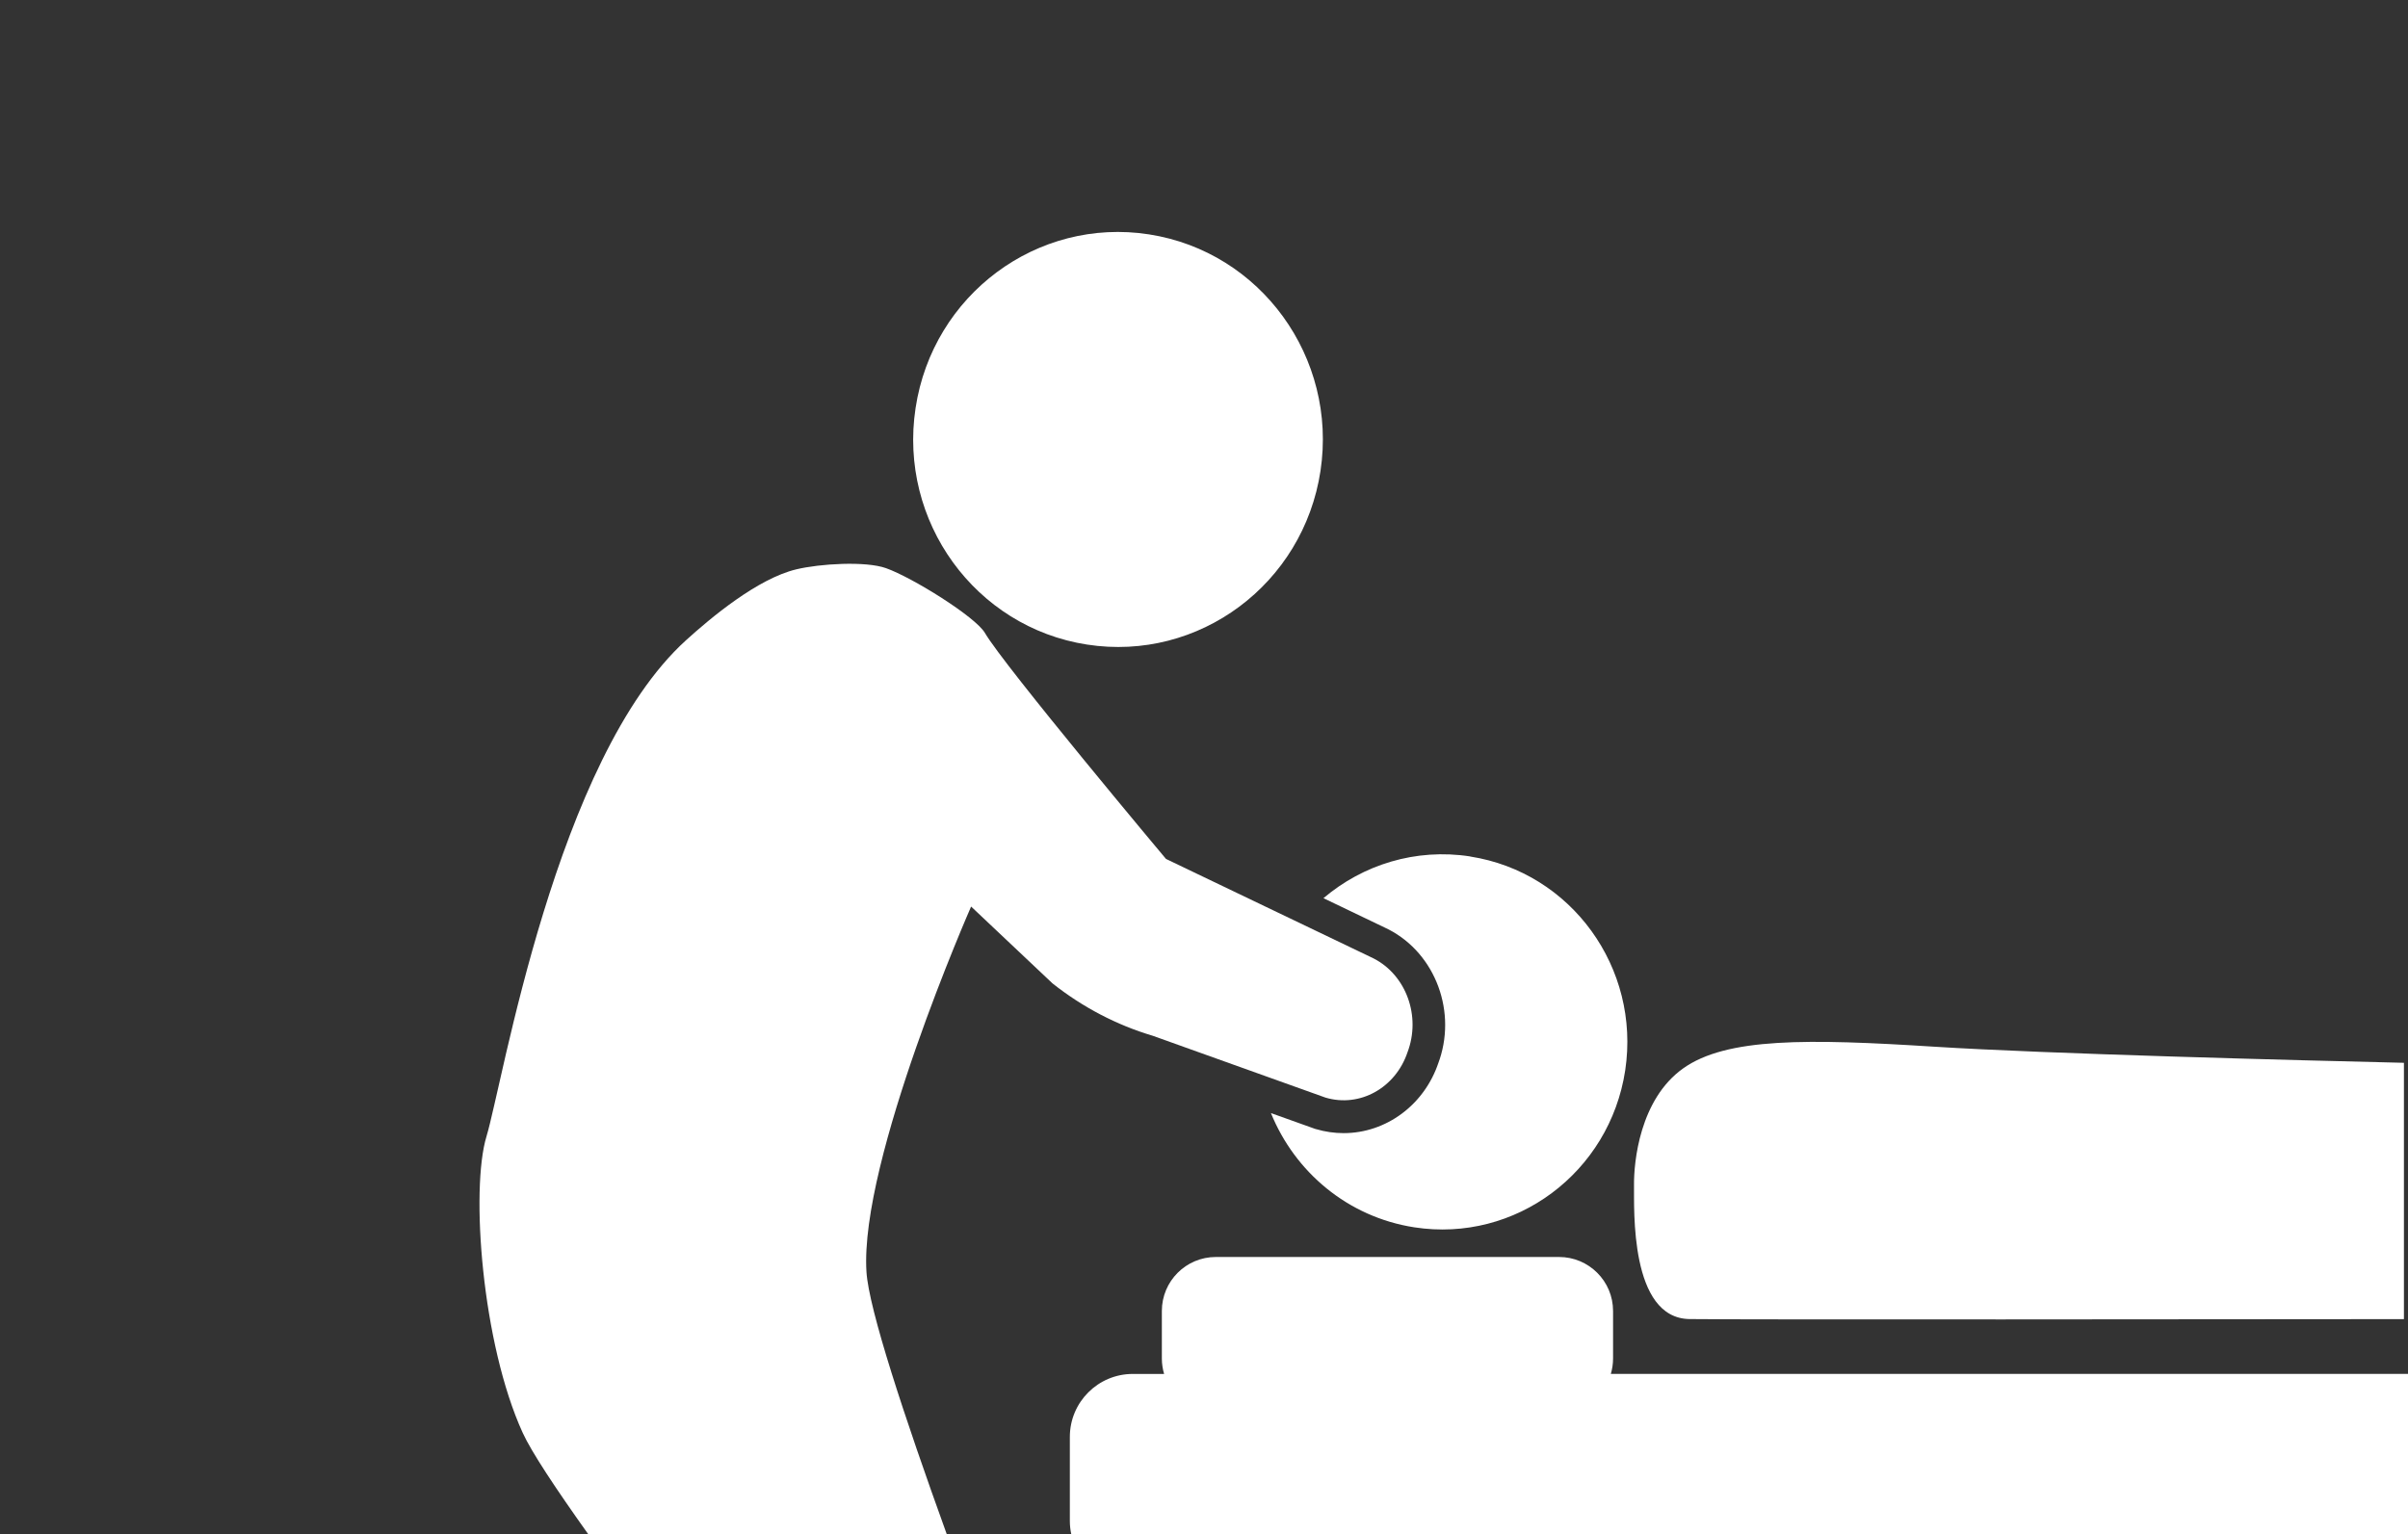 <svg xmlns="http://www.w3.org/2000/svg" viewBox="0 0 408 260"><rect x="0" y="0" width="408" height="260" fill="#333333" stroke="none"/><defs><style>.i{fill:#fff;}.j{isolation:isolate;}</style></defs><g class="j"><g id="h"><path class="i" d="M184.19,109.24c18.94,2.94,36.65-10.25,39.55-29.44,2.89-19.2-10.12-37.14-29.06-40.08-18.94-2.94-36.65,10.24-39.55,29.44-2.91,19.2,10.11,37.14,29.05,40.08Z"/><path class="i" d="M249.13,145.15c-9.28-1.44-18.22,1.41-24.89,7.07l10.32,4.95c8.18,3.73,12.29,13.55,9.36,22.39l-.02.05-.02.05-.15.43c-2.39,7.15-8.85,11.95-16.08,11.95-1.57,0-3.14-.23-4.67-.68l-.15-.04-.14-.05-7.35-2.63c4.05,9.97,13,17.61,24.28,19.36,17.12,2.66,33.12-9.26,35.75-26.61,2.61-17.35-9.14-33.57-26.27-36.23Z"/><path class="i" d="M407.3,180.12c-18.31-.43-60.51-1.52-79.59-2.73-21.43-1.36-35.17-1.56-42.53,3.68s-8.37,15.88-8.32,19.84c.05,3.95-.75,22.5,9.41,22.64,8.48.12,93.27.04,121.04.01v-43.44Z"/><path class="i" d="M272.93,232.85c.24-.83.38-1.7.38-2.6v-8.07c0-5.06-4.1-9.15-9.15-9.15h-58.15c-5.06,0-9.15,4.1-9.15,9.15v8.07c0,.9.14,1.78.38,2.6h-5.3c-5.89,0-10.67,4.78-10.67,10.67v14.24c0,.77.08,1.51.24,2.23h226.51v-27.15h-135.07Z"/><path class="i" d="M99.66,260h60.75c-7.22-19.99-13.2-38.15-13.6-44.44-1.2-18.88,17.73-61.92,17.73-61.92l13.8,13.03c5.11,4.04,10.86,7.05,16.98,8.87l29.27,10.48c5.82,1.73,11.89-1.65,13.91-7.74l.17-.48c2.05-6.2-.77-13.06-6.44-15.61l-34.67-16.62s-27.4-32.68-30.68-38.3c-1.59-2.73-12.3-9.4-16.76-10.98-3.47-1.23-11.21-.76-15.2.2-6.57,1.57-14.49,8.21-18.68,12.01-22.11,20.07-31.08,75.1-33.81,84.08-2.73,8.98-.79,35.07,6.13,50.24,1.45,3.19,5.55,9.39,11.1,17.18Z"/></g></g></svg>